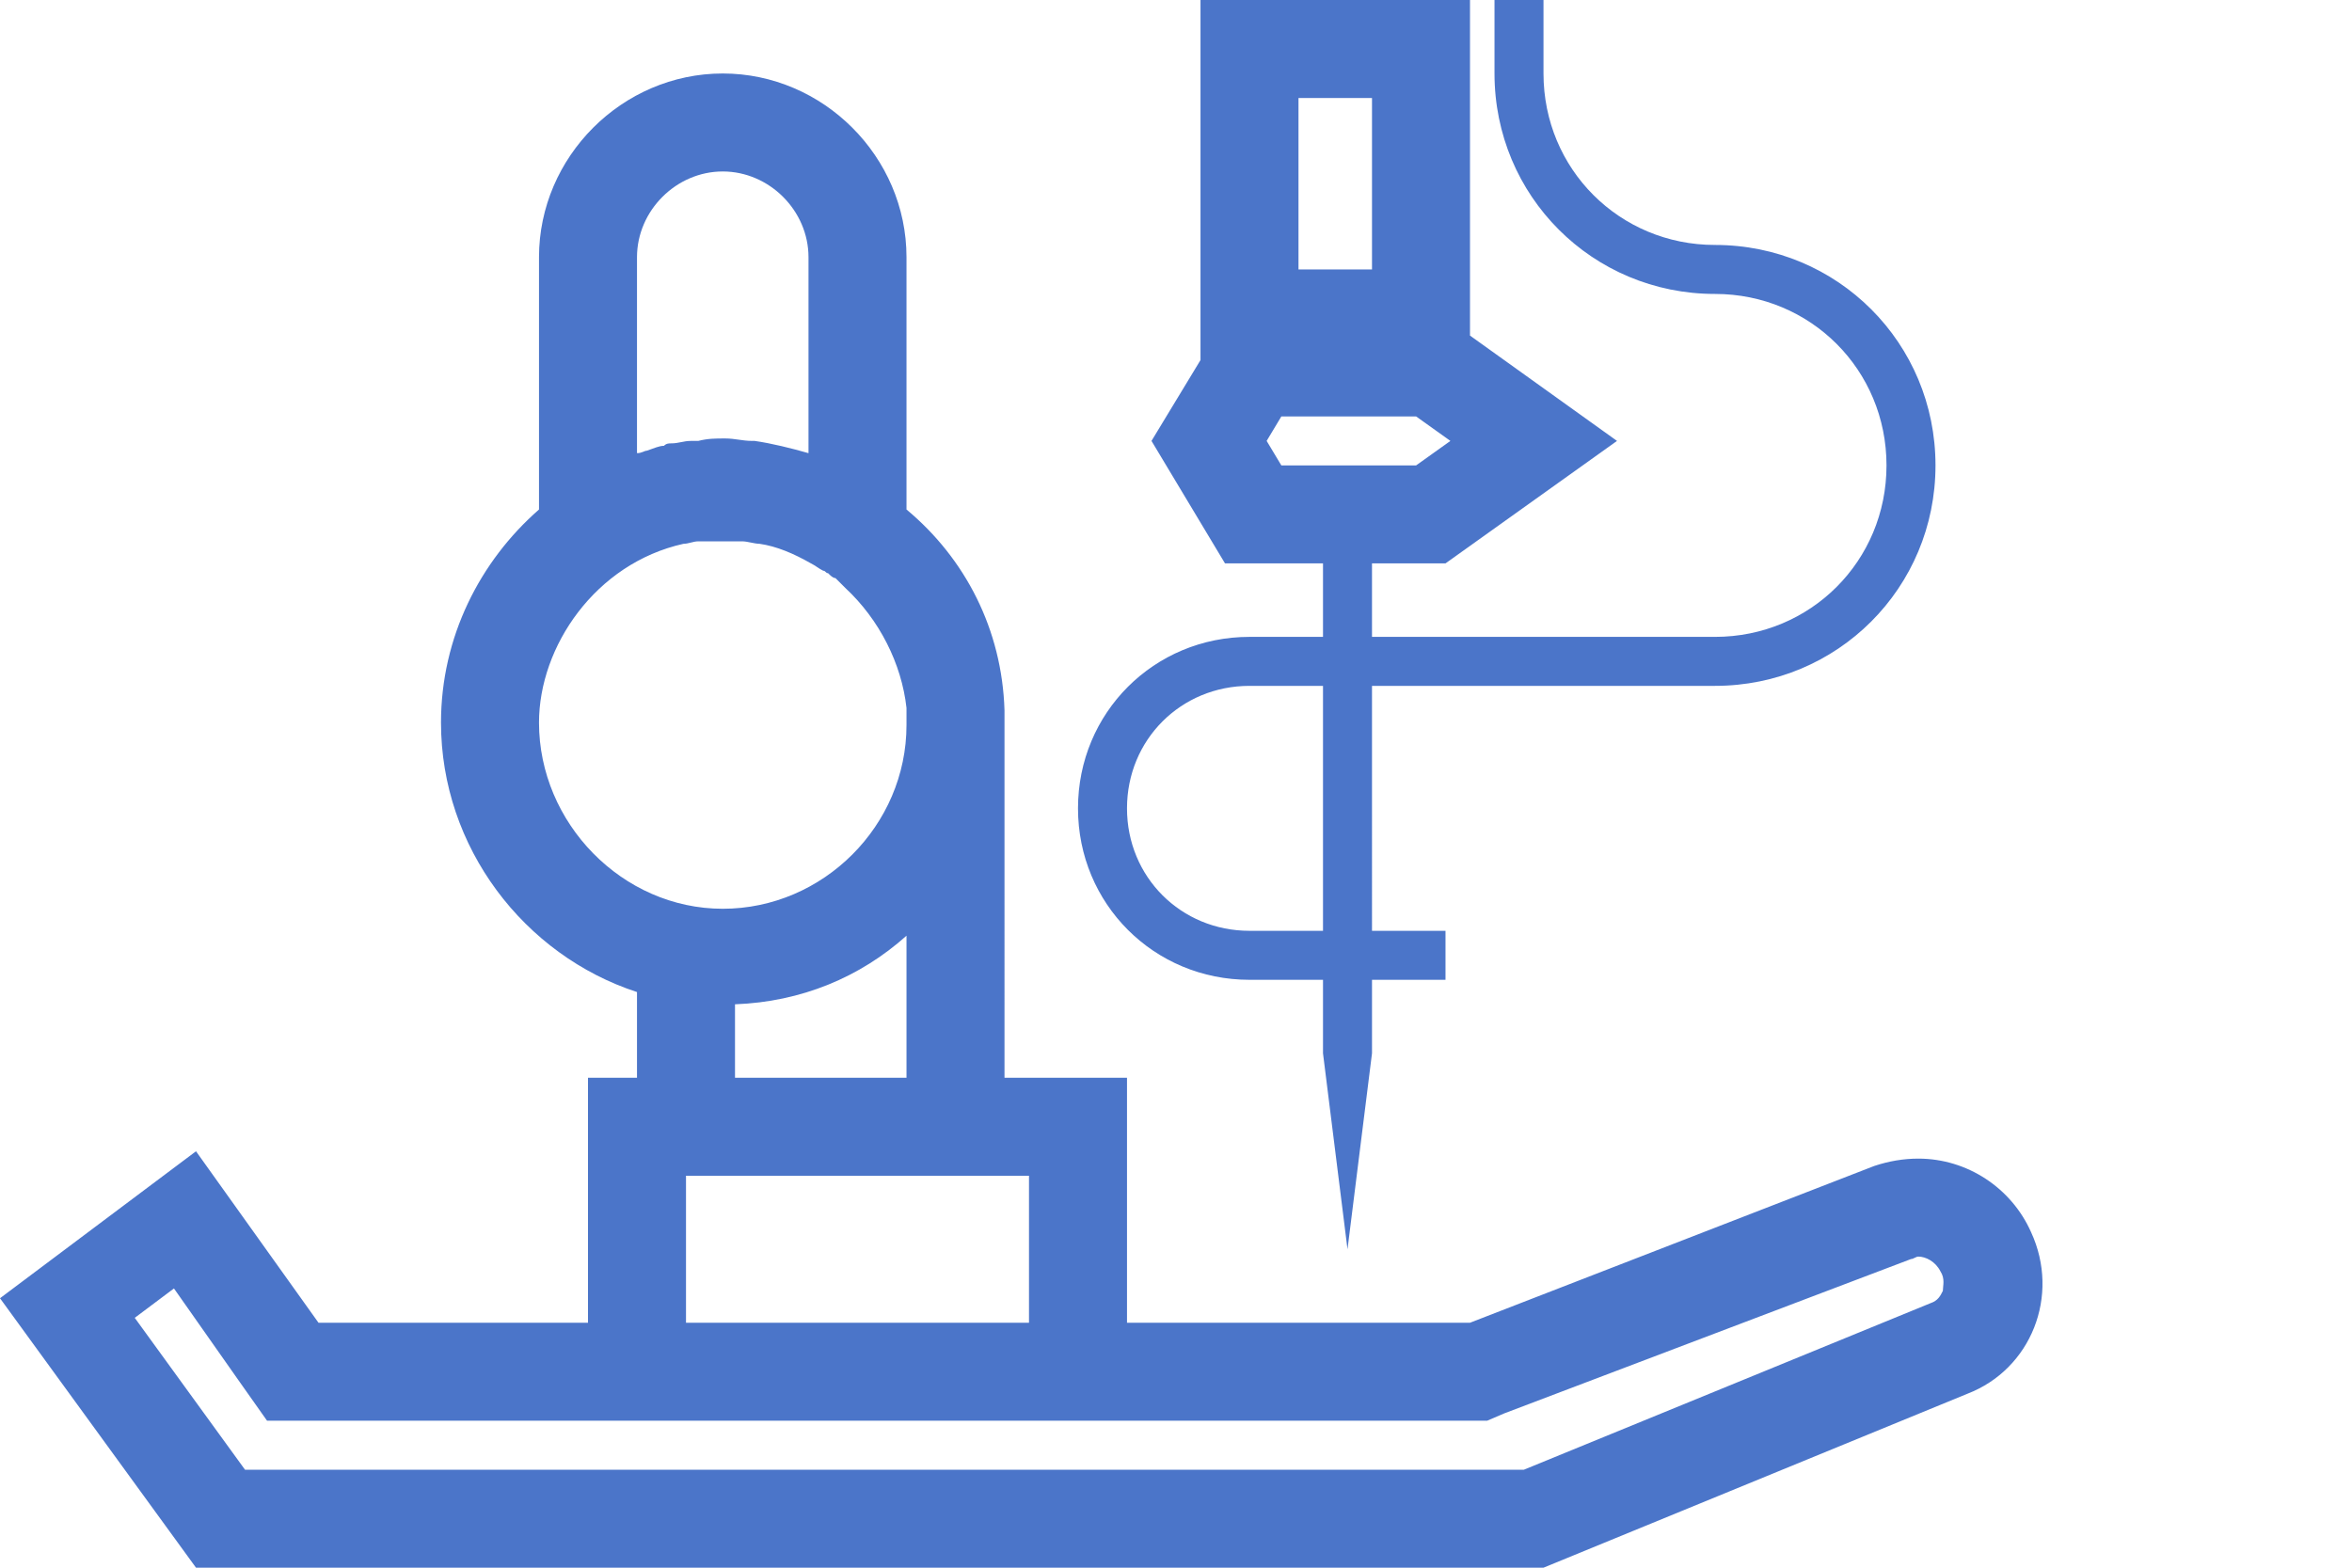 <?xml version="1.0" encoding="utf-8"?>
<!-- Generator: Adobe Illustrator 24.0.1, SVG Export Plug-In . SVG Version: 6.00 Build 0)  -->
<svg version="1.1" id="Слой_2" xmlns="http://www.w3.org/2000/svg" xmlns:xlink="http://www.w3.org/1999/xlink" x="0px" y="0px"
	 viewBox="0 0 96 64" style="enable-background:new 0 0 96 64;" xml:space="preserve">
<style type="text/css">
	.st0{fill:#4B75C9;}
</style>
<g>
	<path class="st0" d="M82.9,50.3c-0.8-1.8-2.6-3-4.6-3c-0.6,0-1.2,0.1-1.8,0.3L60,54H46V44h-5V29h0c-0.1-3.3-1.6-6.2-4-8.2
		c0-5,0-10.3,0-10.3C37,6.4,33.6,3,29.5,3S22,6.4,22,10.5c0,0,0,5.3,0,10.3c-2.4,2.1-4,5.2-4,8.7c0,5.1,3.4,9.5,8,11V44h-2v10H13
		l-5-7l-8,6l8,11h55l17.3-7.1C82.9,55.9,84.1,52.9,82.9,50.3z M26,10.5C26,8.6,27.6,7,29.5,7S33,8.6,33,10.5v8
		c-0.7-0.2-1.5-0.4-2.2-0.5c0,0-0.1,0-0.1,0c-0.4,0-0.7-0.1-1.1-0.1c-0.4,0-0.7,0-1.1,0.1c-0.1,0-0.2,0-0.3,0
		c-0.3,0-0.5,0.1-0.8,0.1c-0.1,0-0.2,0-0.3,0.1c-0.2,0-0.4,0.1-0.7,0.2c-0.1,0-0.2,0.1-0.4,0.1V10.5z M22,29.5
		c0-3.1,2.3-6.5,5.9-7.3c0,0,0,0,0,0c0.2,0,0.4-0.1,0.6-0.1c0.1,0,0.1,0,0.2,0c0.3,0,0.5,0,0.8,0c0.3,0,0.5,0,0.8,0
		c0.2,0,0.5,0.1,0.7,0.1c0,0,0,0,0,0c0.7,0.1,1.4,0.4,2.1,0.8c0,0,0,0,0,0c0.2,0.1,0.3,0.2,0.5,0.3c0.1,0,0.1,0.1,0.2,0.1
		c0.1,0.1,0.2,0.2,0.3,0.2c0.1,0.1,0.2,0.2,0.3,0.3c0,0,0.1,0.1,0.1,0.1c1.4,1.3,2.3,3.1,2.5,4.9c0,0.2,0,0.5,0,0.7
		c0,4.1-3.4,7.5-7.5,7.5S22,33.6,22,29.5z M30,41c2.7-0.1,5.1-1.1,7-2.8V44h-7V41z M28,48h14v6H28V48z M79.3,52.7
		c-0.1,0.2-0.2,0.4-0.5,0.5L62.2,60H10l-4.5-6.2l1.6-1.2l2.6,3.7l1.2,1.7H13h11h22h14h0.7l0.7-0.3L78,51.4c0.1,0,0.2-0.1,0.3-0.1
		c0.3,0,0.7,0.2,0.9,0.6C79.4,52.2,79.3,52.5,79.3,52.7z"/>
	<path class="st0" d="M51,40h3v3l1,8l1-8v-3h3v-2h-3V28h14c5,0,9-4,9-9s-4-9-9-9c-3.9,0-7-3.1-7-7V0l-2,0v3c0,5,4,9,9,9
		c3.9,0,7,3.1,7,7s-3.1,7-7,7H56v-3h3l7-5l-6-4.3V0H49v14.7L47,18l3,5h4v3h-3c-3.9,0-7,3.1-7,7C44,36.9,47.1,40,51,40z M53,4h3v7h-3
		V4z M51.7,18l0.6-1h5.5l1.4,1l-1.4,1h-5.5L51.7,18z M51,28h3v10h-3c-2.8,0-5-2.2-5-5S48.2,28,51,28z"/>
</g>
</svg>
